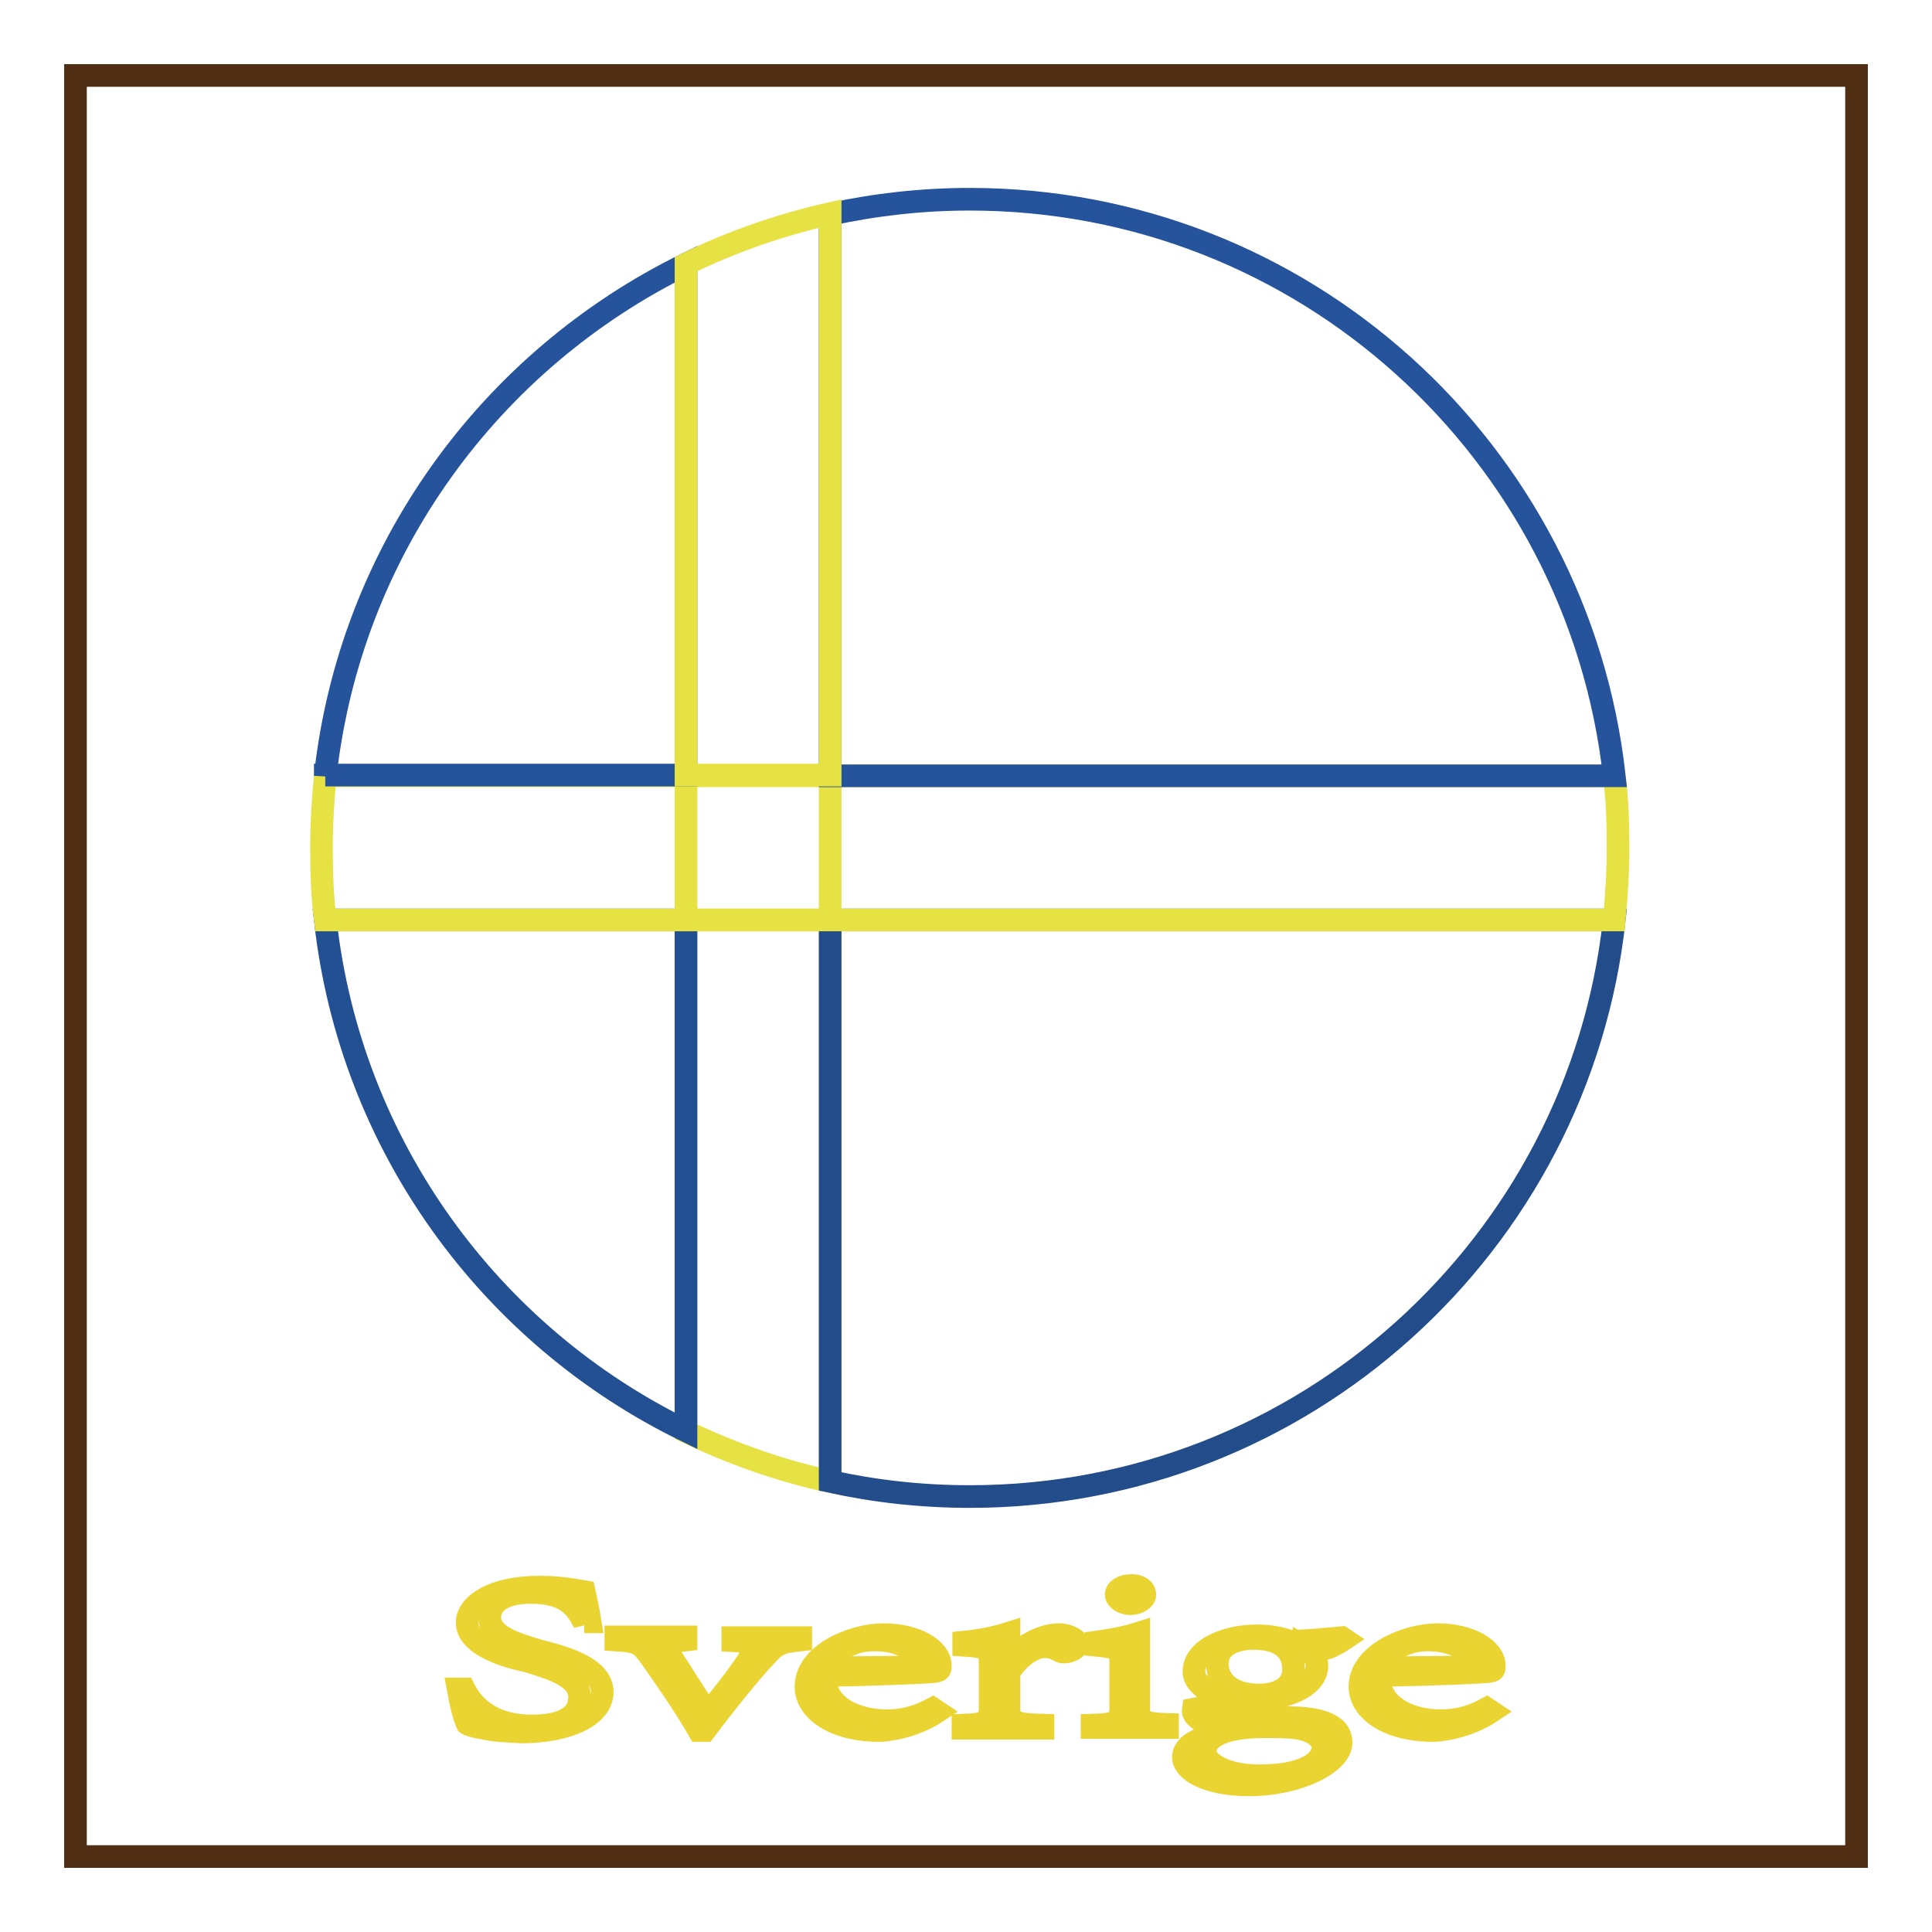 <?xml version="1.0" encoding="utf-8"?>
<!-- Svg Vector Icons : http://www.onlinewebfonts.com/icon -->
<!DOCTYPE svg PUBLIC "-//W3C//DTD SVG 1.1//EN" "http://www.w3.org/Graphics/SVG/1.1/DTD/svg11.dtd">
<svg version="1.1" xmlns="http://www.w3.org/2000/svg" xmlns:xlink="http://www.w3.org/1999/xlink" x="0px" y="0px" viewBox="0 0 256 256" enable-background="new 0 0 256 256" xml:space="preserve">
<g> <path stroke-width="3" fill-opacity="0" stroke="#4f2e14"  d="M10,10h236v236H10V10z"/> <path stroke-width="3" fill-opacity="0" stroke="#e6e244"  d="M90.9,121.9H110v74.4c-6.6-1.4-13-3.7-19.1-6.6V121.9z"/> <path stroke-width="3" fill-opacity="0" stroke="#234c8b"  d="M110,121.9h103.9c-4.7,43-41.2,76.4-85.4,76.4c-6.4,0-12.6-0.7-18.5-2V121.9z"/> <path stroke-width="3" fill-opacity="0" stroke="#225093"  d="M90.9,189.6c-25.9-12.6-44.5-37.8-47.8-67.7h47.8V189.6z"/> <path stroke-width="3" fill-opacity="0" stroke="#e6e244"  d="M90.9,102.8H110v19.1H90.9V102.8z M213.9,121.9H110v-19.1h103.9c0.4,3.1,0.5,6.3,0.5,9.5 C214.4,115.5,214.2,118.7,213.9,121.9L213.9,121.9z M43.1,102.8h47.8v19.1H43.1c-0.4-3.1-0.5-6.3-0.5-9.6 C42.6,109.1,42.8,105.9,43.1,102.8z"/> <path stroke-width="3" fill-opacity="0" stroke="#25539c"  d="M110,28.4c6-1.3,12.2-2,18.5-2c44.2,0,80.6,33.4,85.4,76.4H110V28.4z M43.1,102.8 C46.4,72.9,65,47.7,90.9,35v67.7H43.1z"/> <path stroke-width="3" fill-opacity="0" stroke="#e6e244"  d="M90.9,35c6.1-3,12.5-5.2,19.1-6.7v74.4H90.9V35z"/> <path stroke-width="3" fill-opacity="0" stroke="#ead432"  d="M77.4,215c-0.9-1.7-2.1-4-7-4c-3.7,0-5.5,1.4-5.5,3.3c0,2.4,3.1,3.4,6.4,4.4c2.2,0.6,8.5,1.9,8.5,5.5 c0,3-4.1,5.2-10.5,5.3c-2.1-0.1-3.9-0.2-5.2-0.5c-1.2-0.2-1.9-0.4-2.2-0.6c-0.4-0.8-0.9-2.9-1.2-4.6h0.8c0.8,1.6,3,4.9,9,4.9 c3.9,0,6.3-1.2,6.3-3.8c0-2.9-4.2-3.9-6.9-4.8c-0.5-0.1-8-1.5-8-5.1c0-2.4,3.5-4.7,9.5-4.7c1.7,0,3.2,0.1,6,0.6 c0.2,1,0.5,2.1,0.8,4H77.4L77.4,215z M106.1,217.3c-2.8,0.3-3.2,0.5-4.9,2.4c-1.6,1.7-4.8,5.6-7.8,9.6h-0.8 c-1.9-3.3-4.2-6.6-6.3-9.6c-1.4-1.9-1.6-2.2-4.7-2.4v-0.4h9.3v0.4c-1.8,0.2-2.6,0.3-2.6,0.9c0,0.3,0.2,0.7,0.6,1.3 c1.1,1.6,3.2,5.1,4.9,7.5c2.1-2.5,6.1-7.6,6.1-8.6c0-0.7-0.9-0.9-2.8-1v-0.4h9L106.1,217.3L106.1,217.3z M124.2,226.8 c-3,2-6.5,2.5-7.7,2.5c-6,0-9.7-2.7-9.7-5.8c0-4.3,6.1-6.9,10.3-6.9c4.4,0,7.5,2,7.5,4.1c0,0.6-0.1,0.7-0.9,0.8 c-0.8,0.1-7.3,0.4-14.4,0.5c-0.1,4.4,4.6,6,8.1,6c1.7,0,3.6-0.2,6.2-1.6L124.2,226.8z M109.7,221c1.2,0,8.4-0.1,10.6-0.1 c1.3,0,1.3-0.3,1.3-0.5c0-1.6-2.1-3.1-5.8-3.1C113.1,217.3,110.4,218.6,109.7,221z M127.6,228.6c3.1-0.1,3.6-0.5,3.6-2.4v-5.7 c0-2.1-0.4-2.3-3.5-2.5v-0.4c2.1-0.2,4.1-0.6,6-1.2v3.6h0.1c1.2-1.6,4-3.4,6.5-3.4c1.5,0,2.5,0.8,2.5,1.2c0,0.6-1,1.1-1.8,1.1 c-0.2,0-0.4,0-0.5-0.1c-0.8-0.4-1.2-0.6-2.1-0.6c-1.4,0-3.4,1.3-4.7,3.4v4.7c0,1.8,0.5,2.2,4.5,2.3v0.4h-10.6V228.6z M144.7,228.6 c3.3-0.1,3.8-0.5,3.8-2.2v-6.1c0-1.9-0.4-2-3.3-2.3v-0.4c2.1-0.3,3.8-0.6,5.7-1.2v9.9c0,1.7,0.5,2.1,3.8,2.2v0.4h-10V228.6 L144.7,228.6z M151.7,211.3c0,0.6-0.9,1.2-1.9,1.2c-1,0-1.9-0.6-1.9-1.2c0-0.7,0.9-1.2,1.9-1.2C150.9,210,151.7,210.6,151.7,211.3z  M172.8,218.2c1,0.6,1.7,1.6,1.7,2.5c0,3.1-4.8,4.5-8.4,4.5c-0.5,0-1.1,0-1.8-0.1c-1.3,0.3-3,0.9-3,1.5c0,0.6,1.2,1.1,3.2,1.1 c2.1,0,4.1-0.1,6.1-0.1c3.5,0,7.1,0.6,7.1,3.3c0,2.7-5.6,5.6-12.2,5.6c-5.6,0-8.7-1.9-8.7-3.7c0-0.7,0.5-1.3,1-1.7 c1-0.7,3.4-1.6,4.5-2.1c-2.1-0.3-4.4-1.3-4.2-2.5c1.6-0.3,4-1,4.7-1.5c-2.3-0.4-4.6-1.8-4.6-3.5c0-4,7.7-5.9,12.8-4 c2.6-0.1,4.6-0.3,6.8-0.5l0.3,0.2c-0.6,0.4-1.6,1-2.3,1.2H172.8L172.8,218.2z M159.7,232c0,1.8,3,3.3,7.2,3.3 c5.8,0,8.4-1.8,8.4-3.8c0-0.9-0.8-1.7-2.1-2.2c-1.4-0.5-3.2-0.5-6-0.5C159.9,228.9,159.7,231.5,159.7,232L159.7,232z M161.3,220.4 c0,2.7,2.3,4.2,5.5,4.2c2.3,0,4.6-0.9,4.6-3.4c0-2.6-1.8-4.1-5.3-4.1C163.3,217.1,161.3,218.3,161.3,220.4z M197.6,226.8 c-3,2-6.5,2.5-7.7,2.5c-6,0-9.7-2.7-9.7-5.8c0-4.3,6.1-6.9,10.3-6.9c4.4,0,7.5,2,7.5,4.1c0,0.6,0,0.7-0.9,0.8 c-0.8,0.1-7.3,0.4-14.4,0.5c0,4.4,4.6,6,8.1,6c1.7,0,3.6-0.2,6.2-1.6L197.6,226.8z M183,221c1.2,0,8.4-0.1,10.6-0.1 c1.3,0,1.3-0.3,1.3-0.5c0-1.6-2.1-3.1-5.8-3.1C186.5,217.3,183.8,218.6,183,221L183,221z"/></g>
</svg>